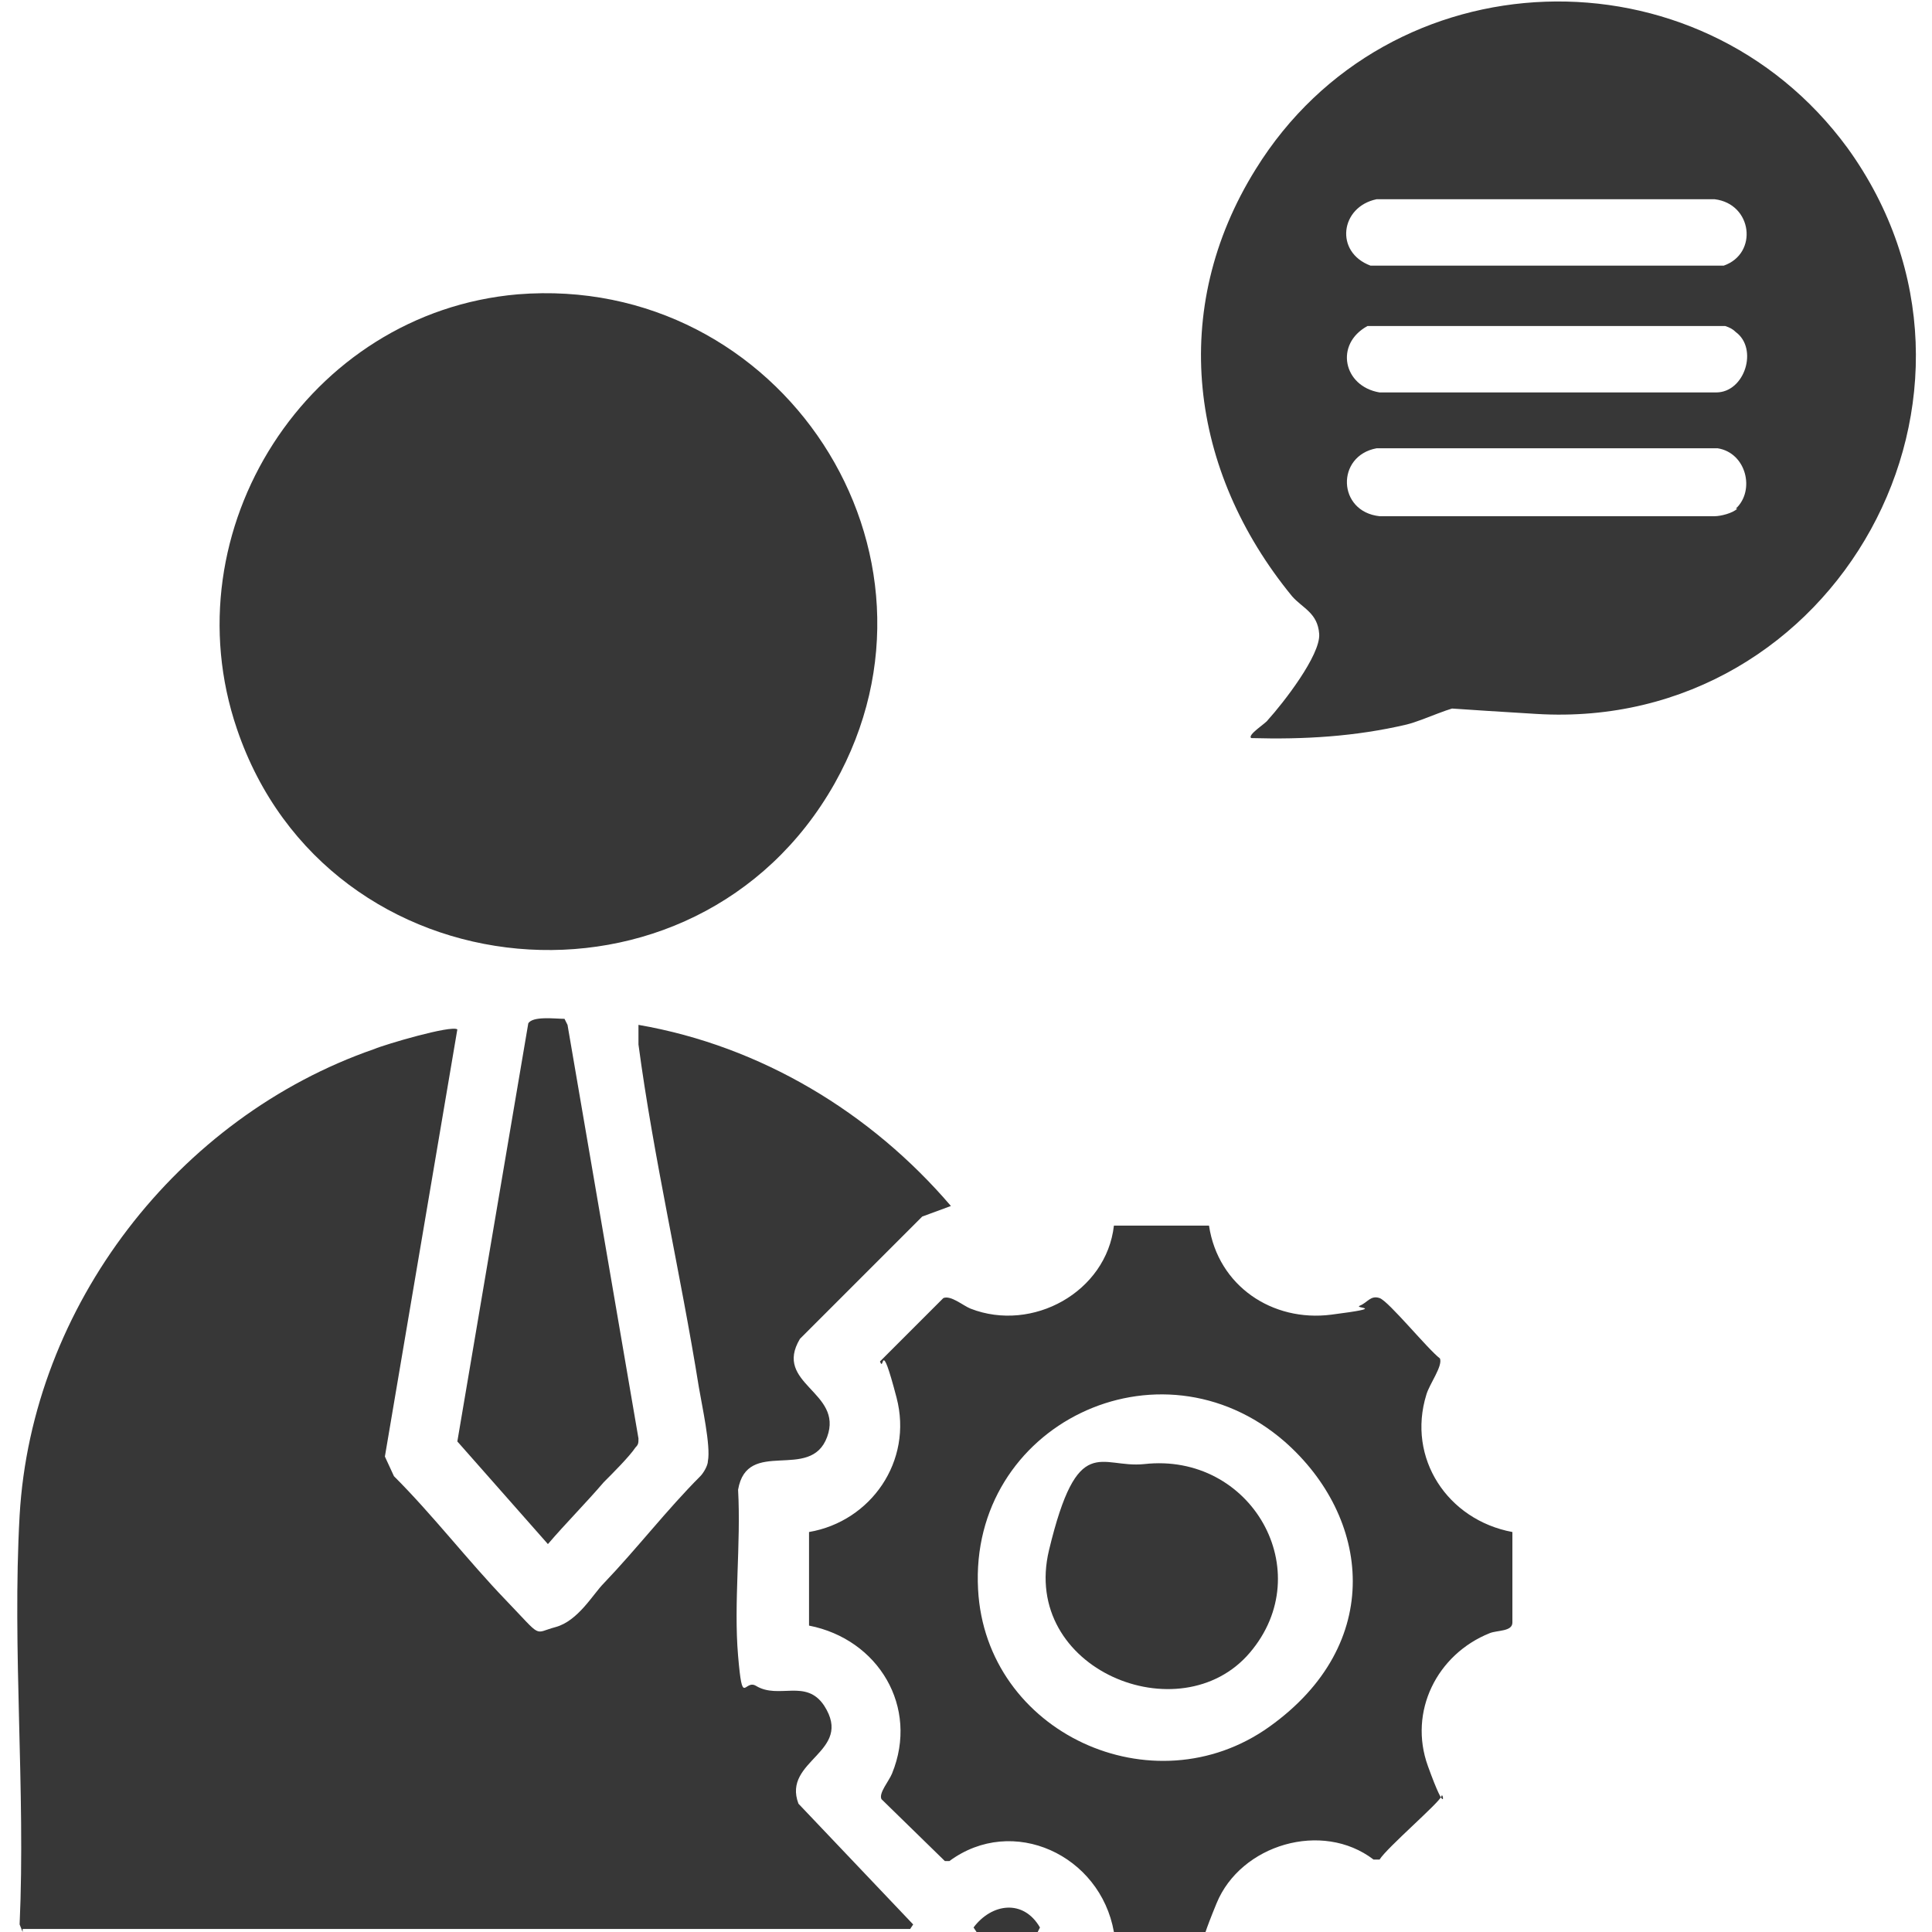 <svg xmlns="http://www.w3.org/2000/svg" id="Layer_1" viewBox="0 0 128 128"><defs><style>      .st0 {        fill: #373737;      }    </style></defs><path class="st0" d="M1.5,128l-.2-.5c.4-8.9-.5-18.2,0-27.1.8-13.9,10.5-26.4,23.5-30.9.7-.3,5.1-1.6,5.5-1.3l-4.8,28.3.6,1.3c2.6,2.6,4.9,5.6,7.4,8.2s1.8,2.2,3.3,1.8,2.5-2.2,3.2-2.9c2.2-2.3,4.2-4.9,6.4-7.1.2-.2.5-.7.5-1,.2-1-.4-3.7-.6-4.9-1.2-7.5-3-15.2-4-22.7,0-.2,0-1.2,0-1.3,8.1,1.4,15.4,5.8,20.7,12l-1.9.7-8.1,8.1c-1.8,3,2.9,3.5,1.8,6.5s-5.3,0-5.9,3.5c.2,3.6-.3,7.5,0,11s.4,1.5,1.2,2c1.5.9,3.3-.5,4.5,1.3,2,3.1-2.8,3.6-1.7,6.5l7.6,8-.2.3H1.5Z"></path><path class="st0" d="M34.3,19.5c17.4-1.4,29.6,17.1,21,32.4-9.2,16.3-33.6,14.1-39.6-3.6-4.5-13.2,4.7-27.6,18.6-28.8Z"></path><path class="st0" d="M82.9,48.9c-.3-.2,1-1,1.1-1.2,1-1.1,3.5-4.3,3.4-5.7s-1.1-1.7-1.8-2.5c-6.8-8.3-8.2-19-2.4-28.3,8.8-14.2,29.3-14.9,39.2-1.4,11.7,16.2-.7,38.7-20.6,37.5s-3.3-.7-4.5-.6-2.9,1-4.1,1.3c-3.4.8-6.8,1-10.3.9ZM91.2,13.2c-2.4.5-2.8,3.5-.4,4.4h23.4c2.3-.8,1.9-4.1-.6-4.4h-22.4ZM115,22c-.2-.2-.4-.3-.7-.4h-23.7c-2.2,1.2-1.6,4,.8,4.4h22.3c1.9,0,2.8-2.9,1.3-4ZM115,33.7c1.3-1.2.7-3.7-1.2-4h-22.6c-2.7.5-2.6,4.2.2,4.5h22.2c.4,0,1.2-.2,1.5-.5Z"></path><path class="st0" d="M80.1,81.2c.6,4,4.2,6.4,8.1,5.9s1.4-.4,1.9-.6.7-.7,1.3-.5,3.2,3.4,4,4c.2.5-.7,1.7-.9,2.4-1.3,4.2,1.4,8.3,5.7,9.1v6c0,.6-1,.5-1.5.7-3.5,1.4-5.4,5.2-4.1,8.8s1,1.6.9,2-3.6,3.4-4.1,4.2h-.4c-3.4-2.6-8.8-1-10.4,2.9s-.4,1.8-.6,1.9h-6.2c-.9-5.1-6.7-7.8-10.9-4.7h-.3s-4.2-4.1-4.2-4.1c-.2-.4.5-1.2.7-1.7,1.8-4.4-.9-8.9-5.5-9.8v-6.2c4.1-.7,6.9-4.7,5.8-8.9s-.8-1.6-1.1-2.4l4.2-4.2c.5-.2,1.3.5,1.8.7,4.1,1.6,9-1.1,9.5-5.5h6.4ZM85.1,95.5c-8.3-7.2-20.9-1.1-20.3,9.8.5,9.5,11.6,14.6,19.3,9.1s6.7-13.9,1-18.9Z"></path><path class="st0" d="M40,98.2c-1.2,1.4-2.5,2.7-3.7,4.1l-6-6.8,4.7-27.7c.3-.5,1.8-.3,2.4-.3l.2.4,4.7,27.4c0,.3,0,.4-.2.6-.4.6-1.5,1.7-2.1,2.3Z"></path><path class="st0" d="M64.7,128l-.2-.3c1.2-1.6,3.3-1.9,4.4,0l-.2.4h-4Z"></path><path class="st0" d="M75.8,97c7.1-.8,11.6,7.1,7,12.5s-15.2,1.1-13.3-6.8,3.4-5.4,6.3-5.7Z"></path></svg>